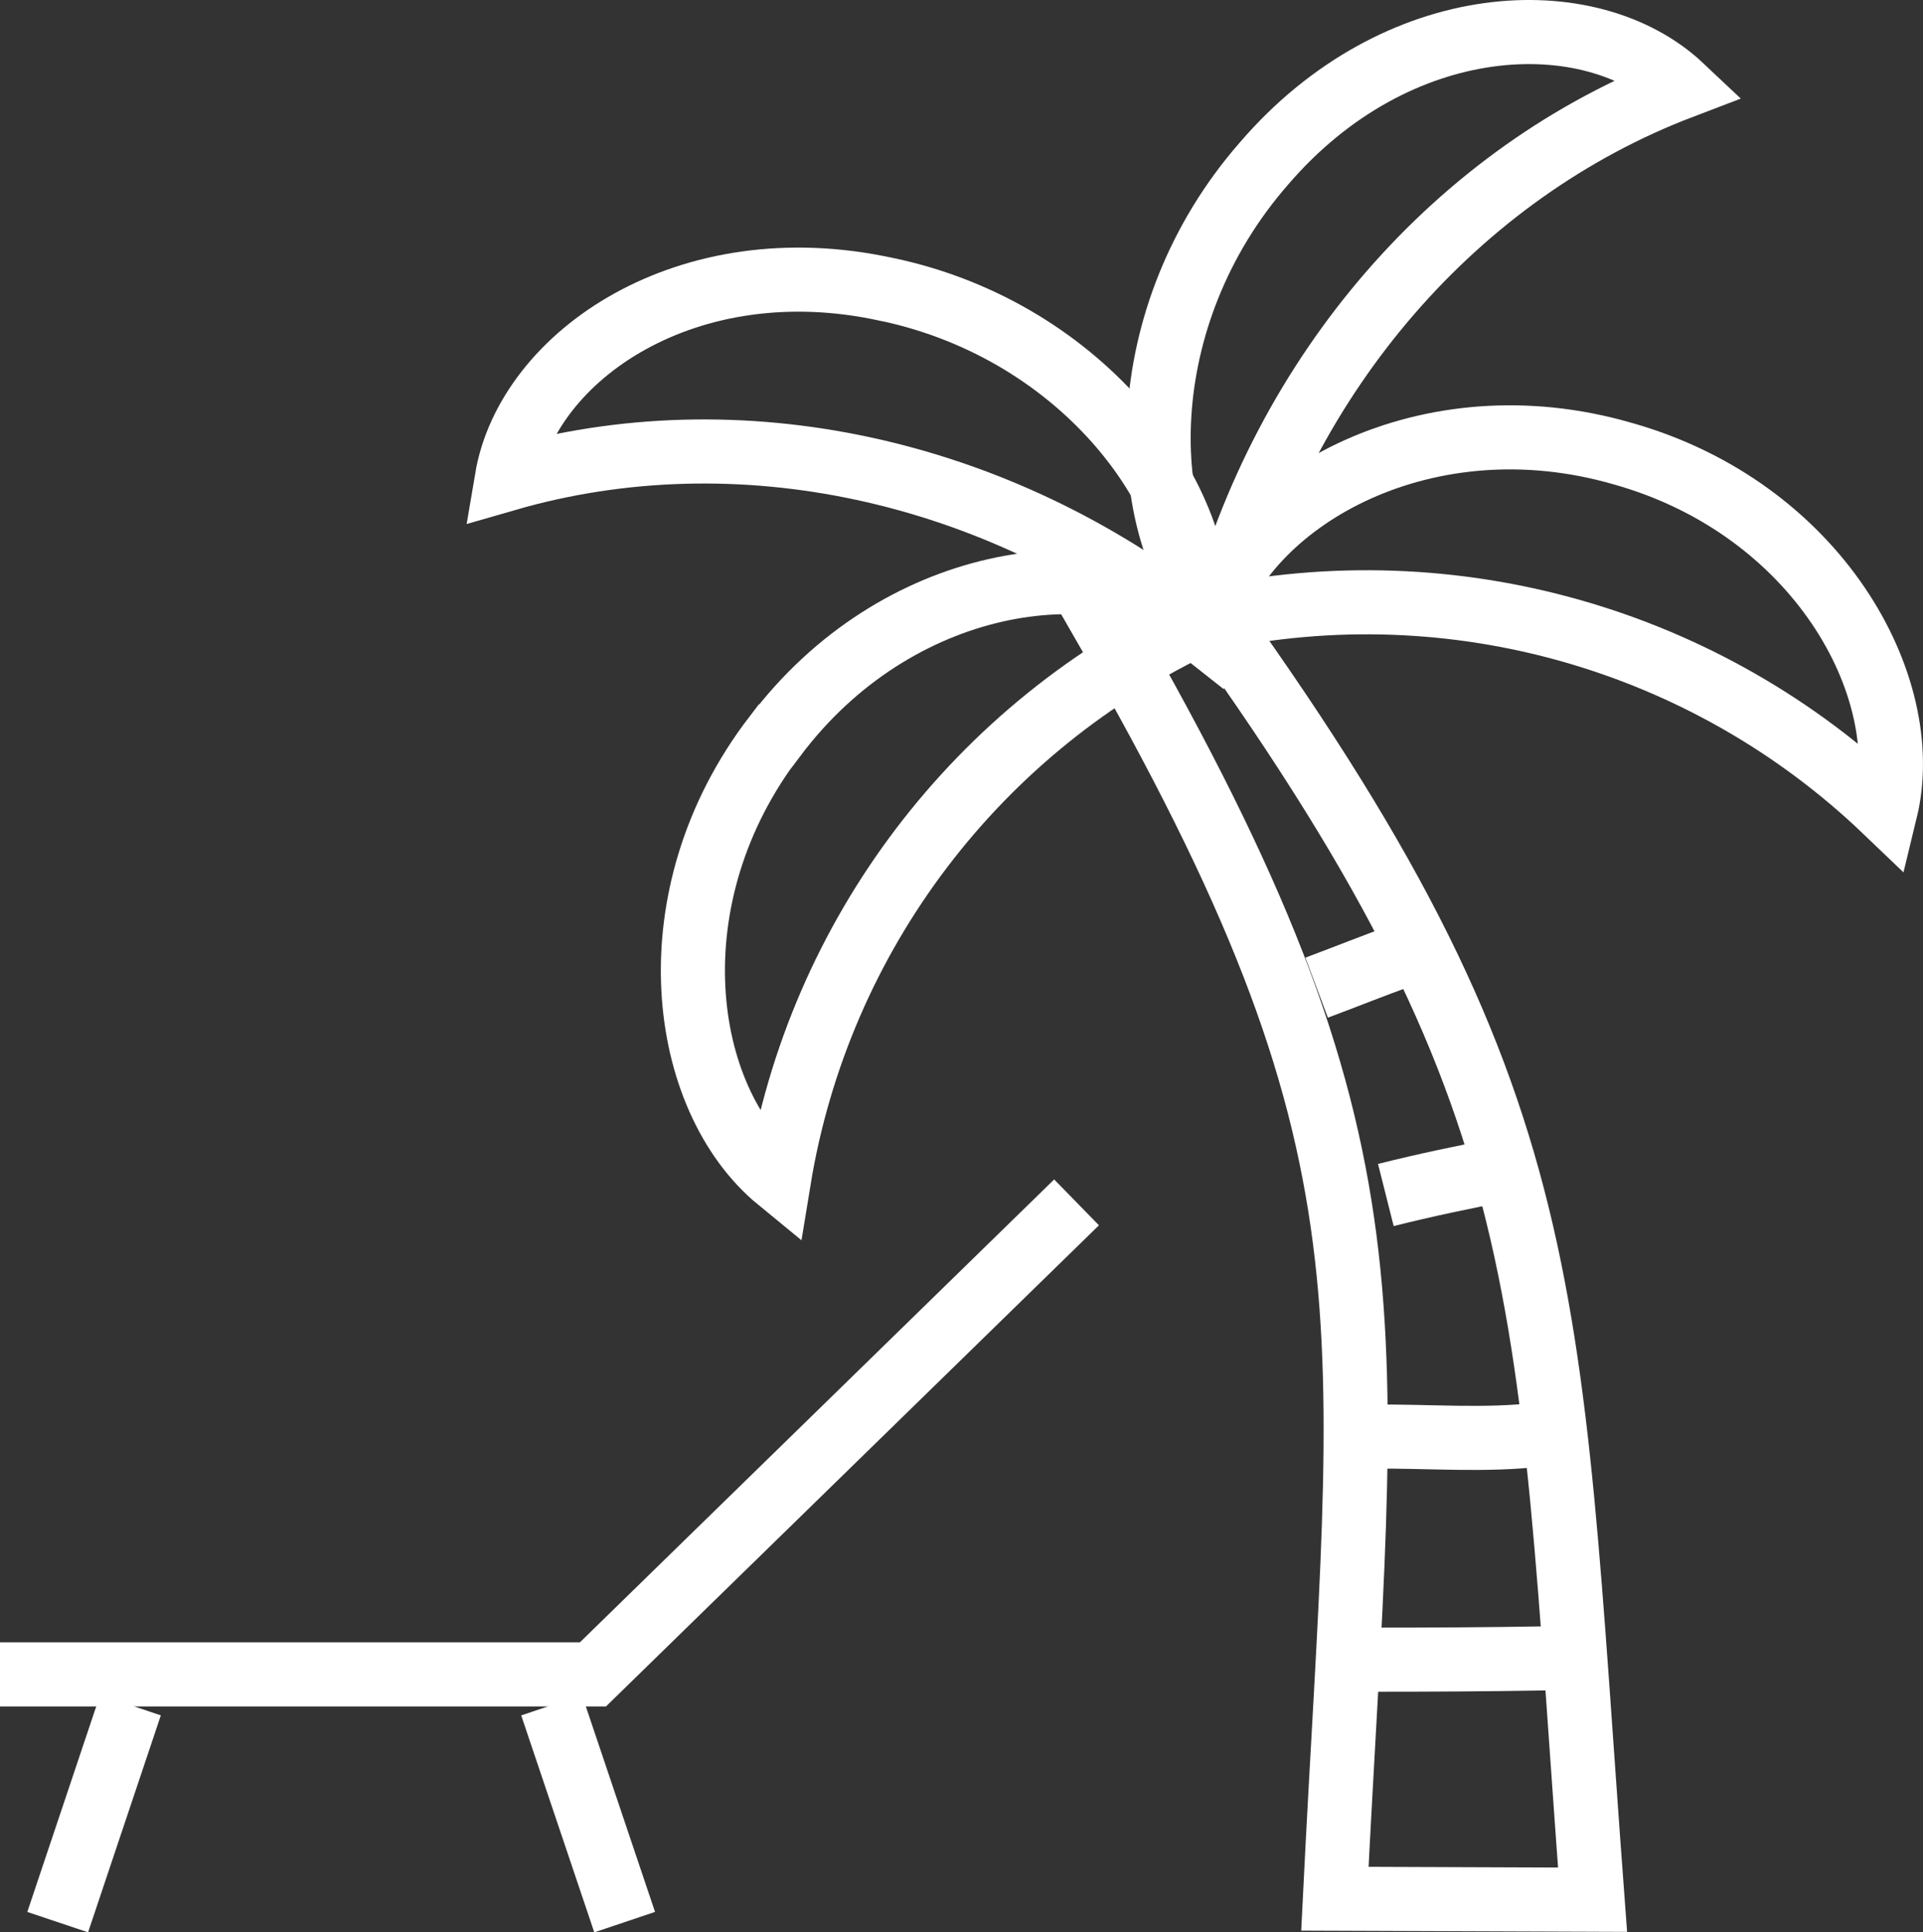 <?xml version="1.0" encoding="UTF-8"?><svg id="_レイヤー_2" xmlns="http://www.w3.org/2000/svg" viewBox="0 0 60 60.3"><rect x="0" y="0" width="60" height="60.3" fill="#333333" stroke="none"/><defs><style>.cls-1{fill:none;stroke:#fff;stroke-miterlimit:10;stroke-width:2px;}</style></defs><g id="Layout"><g><g><path class="cls-1" d="M39.44,5.1C43.58,.28,49.62,.02,52.47,2.71c-7,2.67-12.41,8.9-14.44,16.65-2.65-2.92-2.77-9.48,1.41-14.26Z"/><path class="cls-1" d="M50.61,14.15c6.08,1.7,9.17,7.25,8.22,11.15-5.6-5.36-13.49-7.61-21.07-5.99,1.24-3.82,6.79-6.91,12.85-5.16Z"/><path class="cls-1" d="M27.66,9.03c-6.2-1.36-11.2,2.06-11.85,5.92,7.2-2.08,15.27-.34,21.55,4.63,.36-3.93-3.48-9.24-9.69-10.55Z"/><path class="cls-1" d="M24.17,22.98c-3.84,5.01-2.97,11.31,.13,13.85,1.25-7.65,6.21-14.18,13.25-17.45-3.29-2.31-9.58-1.44-13.37,3.6Z"/></g><path class="cls-1" d="M34.49,19.56c9.45,16.41,8.07,21.29,7.16,39.69,2.68,.01,5.36,.02,8.04,.03-1.46-19.55-.89-25.16-12.83-41.39-.79,.56-1.58,1.11-2.36,1.67Z"/><path class="cls-1" d="M42.97,51.79c1.75,0,3.5-.01,5.24-.04"/><path class="cls-1" d="M42.86,44.83c1.73-.02,3.49,.14,5.21-.07"/><path class="cls-1" d="M43.24,37.29c1.23-.31,2.48-.57,3.73-.81"/><path class="cls-1" d="M41.08,30.82c1.2-.45,1.54-.6,2.75-1.04"/><g><polyline class="cls-1" points="0 52.25 18.5 52.25 33.59 37.52"/><line class="cls-1" x1="4.07" y1="53.21" x2="1.8" y2="59.98"/><line class="cls-1" x1="17.21" y1="53.21" x2="19.49" y2="59.98"/></g></g></g></svg>